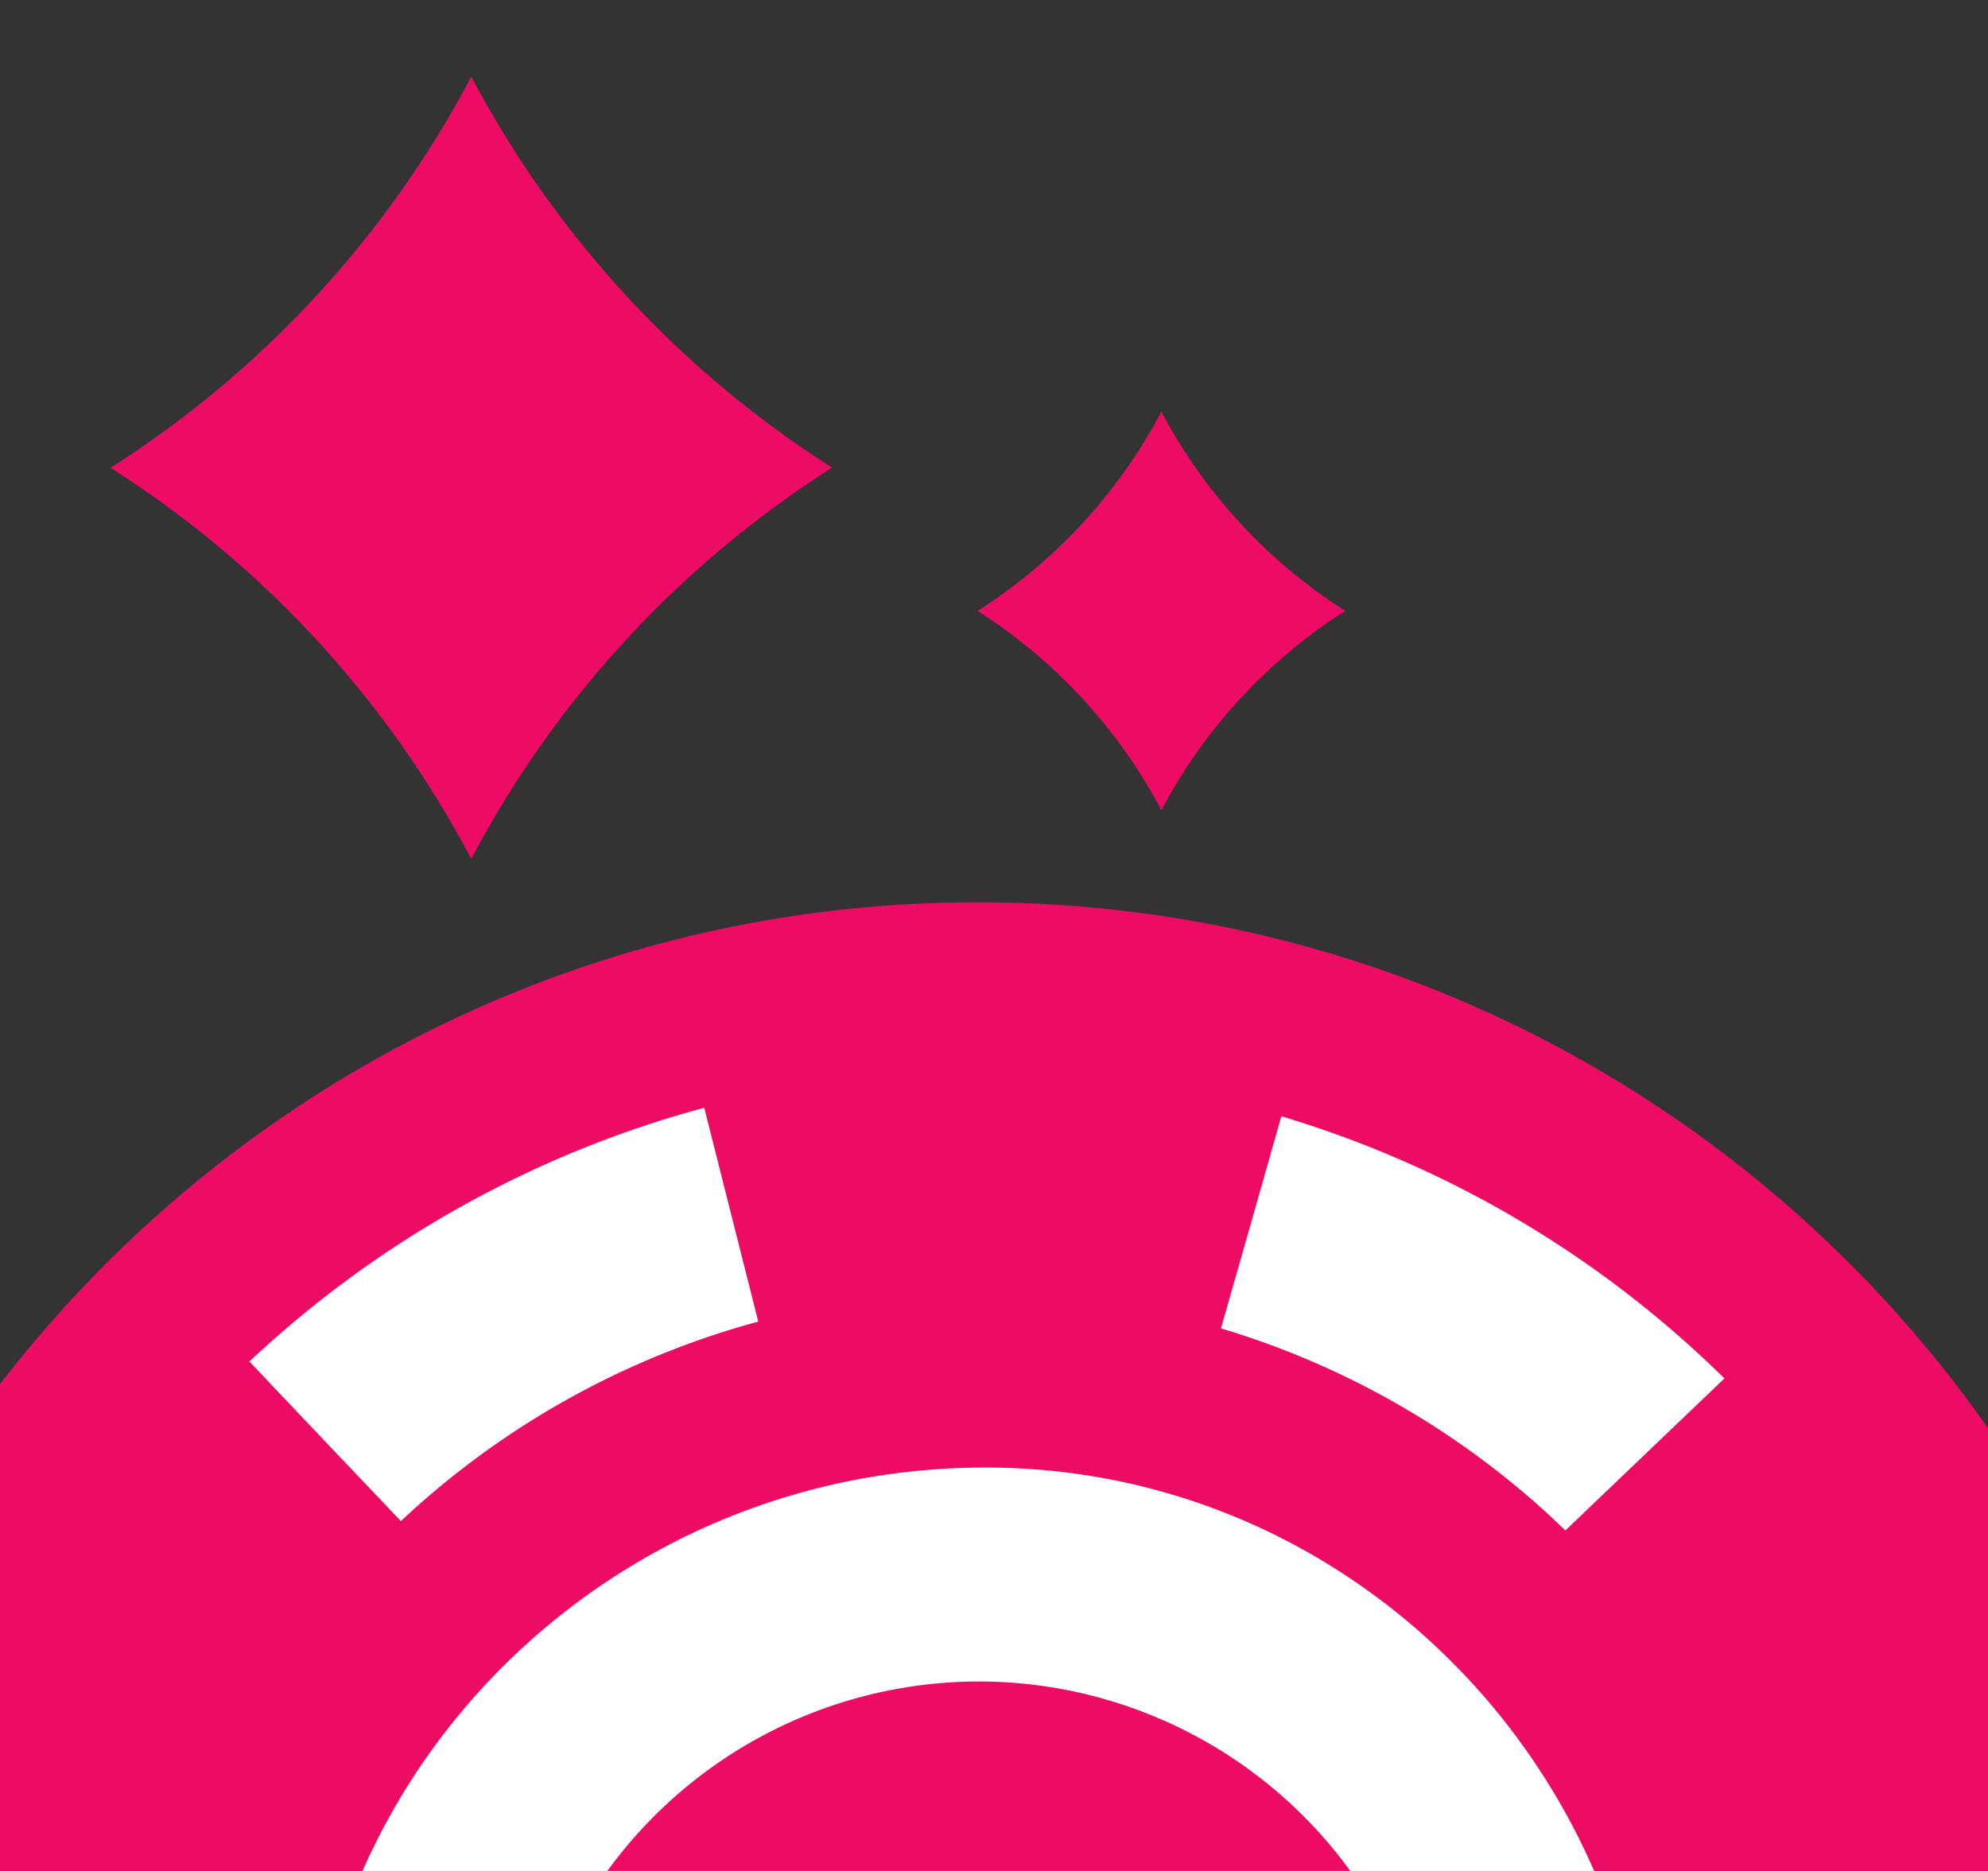 <svg xmlns="http://www.w3.org/2000/svg" width="17" height="16"><rect width="100%" height="100%" fill="#333333" stroke="none"/><svg width="17" height="16" viewBox="0 0 17 16" fill="none" xmlns="http://www.w3.org/2000/svg"><g clip-path="url(#clip0_1910_361)"><path fill-rule="evenodd" clip-rule="evenodd" d="M4.03 7.345A8.855 8.855 0 0 0 .945 4 8.865 8.865 0 0 0 4.03.655a8.872 8.872 0 0 0 3.086 3.344A8.86 8.86 0 0 0 4.03 7.345Zm4.466.372c5.453.068 9.886 4.271 10.387 9.602h-21.04c.509-5.446 5.11-9.674 10.653-9.602Zm-.137-2.493a4.512 4.512 0 0 1 1.572 1.705 4.515 4.515 0 0 1 1.573-1.705A4.52 4.52 0 0 1 9.931 3.52 4.518 4.518 0 0 1 8.36 5.224Z" fill="#EE0B63"/><path d="M-.7 17.32c.054-.468.14-.92.258-1.362.702.194 1.263.348 1.81.503-.074.28-.131.568-.17.859H-.7Zm11.657-7.774a9.125 9.125 0 0 1 3.789 2.242l-1.36 1.3a7.185 7.185 0 0 0-2.945-1.728c.154-.542.312-1.092.516-1.814Zm-4.935-.073.462 1.829a7.228 7.228 0 0 0-3.056 1.706c-.368-.388-.773-.812-1.295-1.365a9.16 9.16 0 0 1 3.89-2.17ZM2.7 17.32c.482-2.77 2.955-4.843 5.878-4.768 2.74.072 4.988 2.12 5.45 4.767H2.698Z" fill="#fff"/><path fill-rule="evenodd" clip-rule="evenodd" d="M8.42 14.38a3.928 3.928 0 0 1 3.75 2.94h-7.6a3.93 3.93 0 0 1 3.85-2.94Z" fill="#EE0B63"/></g><defs><clipPath id="SvgjsClipPath1008"><path fill="#fff" transform="translate(.363)" d="M0 0h16v16H0z"/></clipPath></defs></svg><style>@media (prefers-color-scheme:light){:root{filter:none}}@media (prefers-color-scheme:dark){:root{filter:none}}</style></svg>